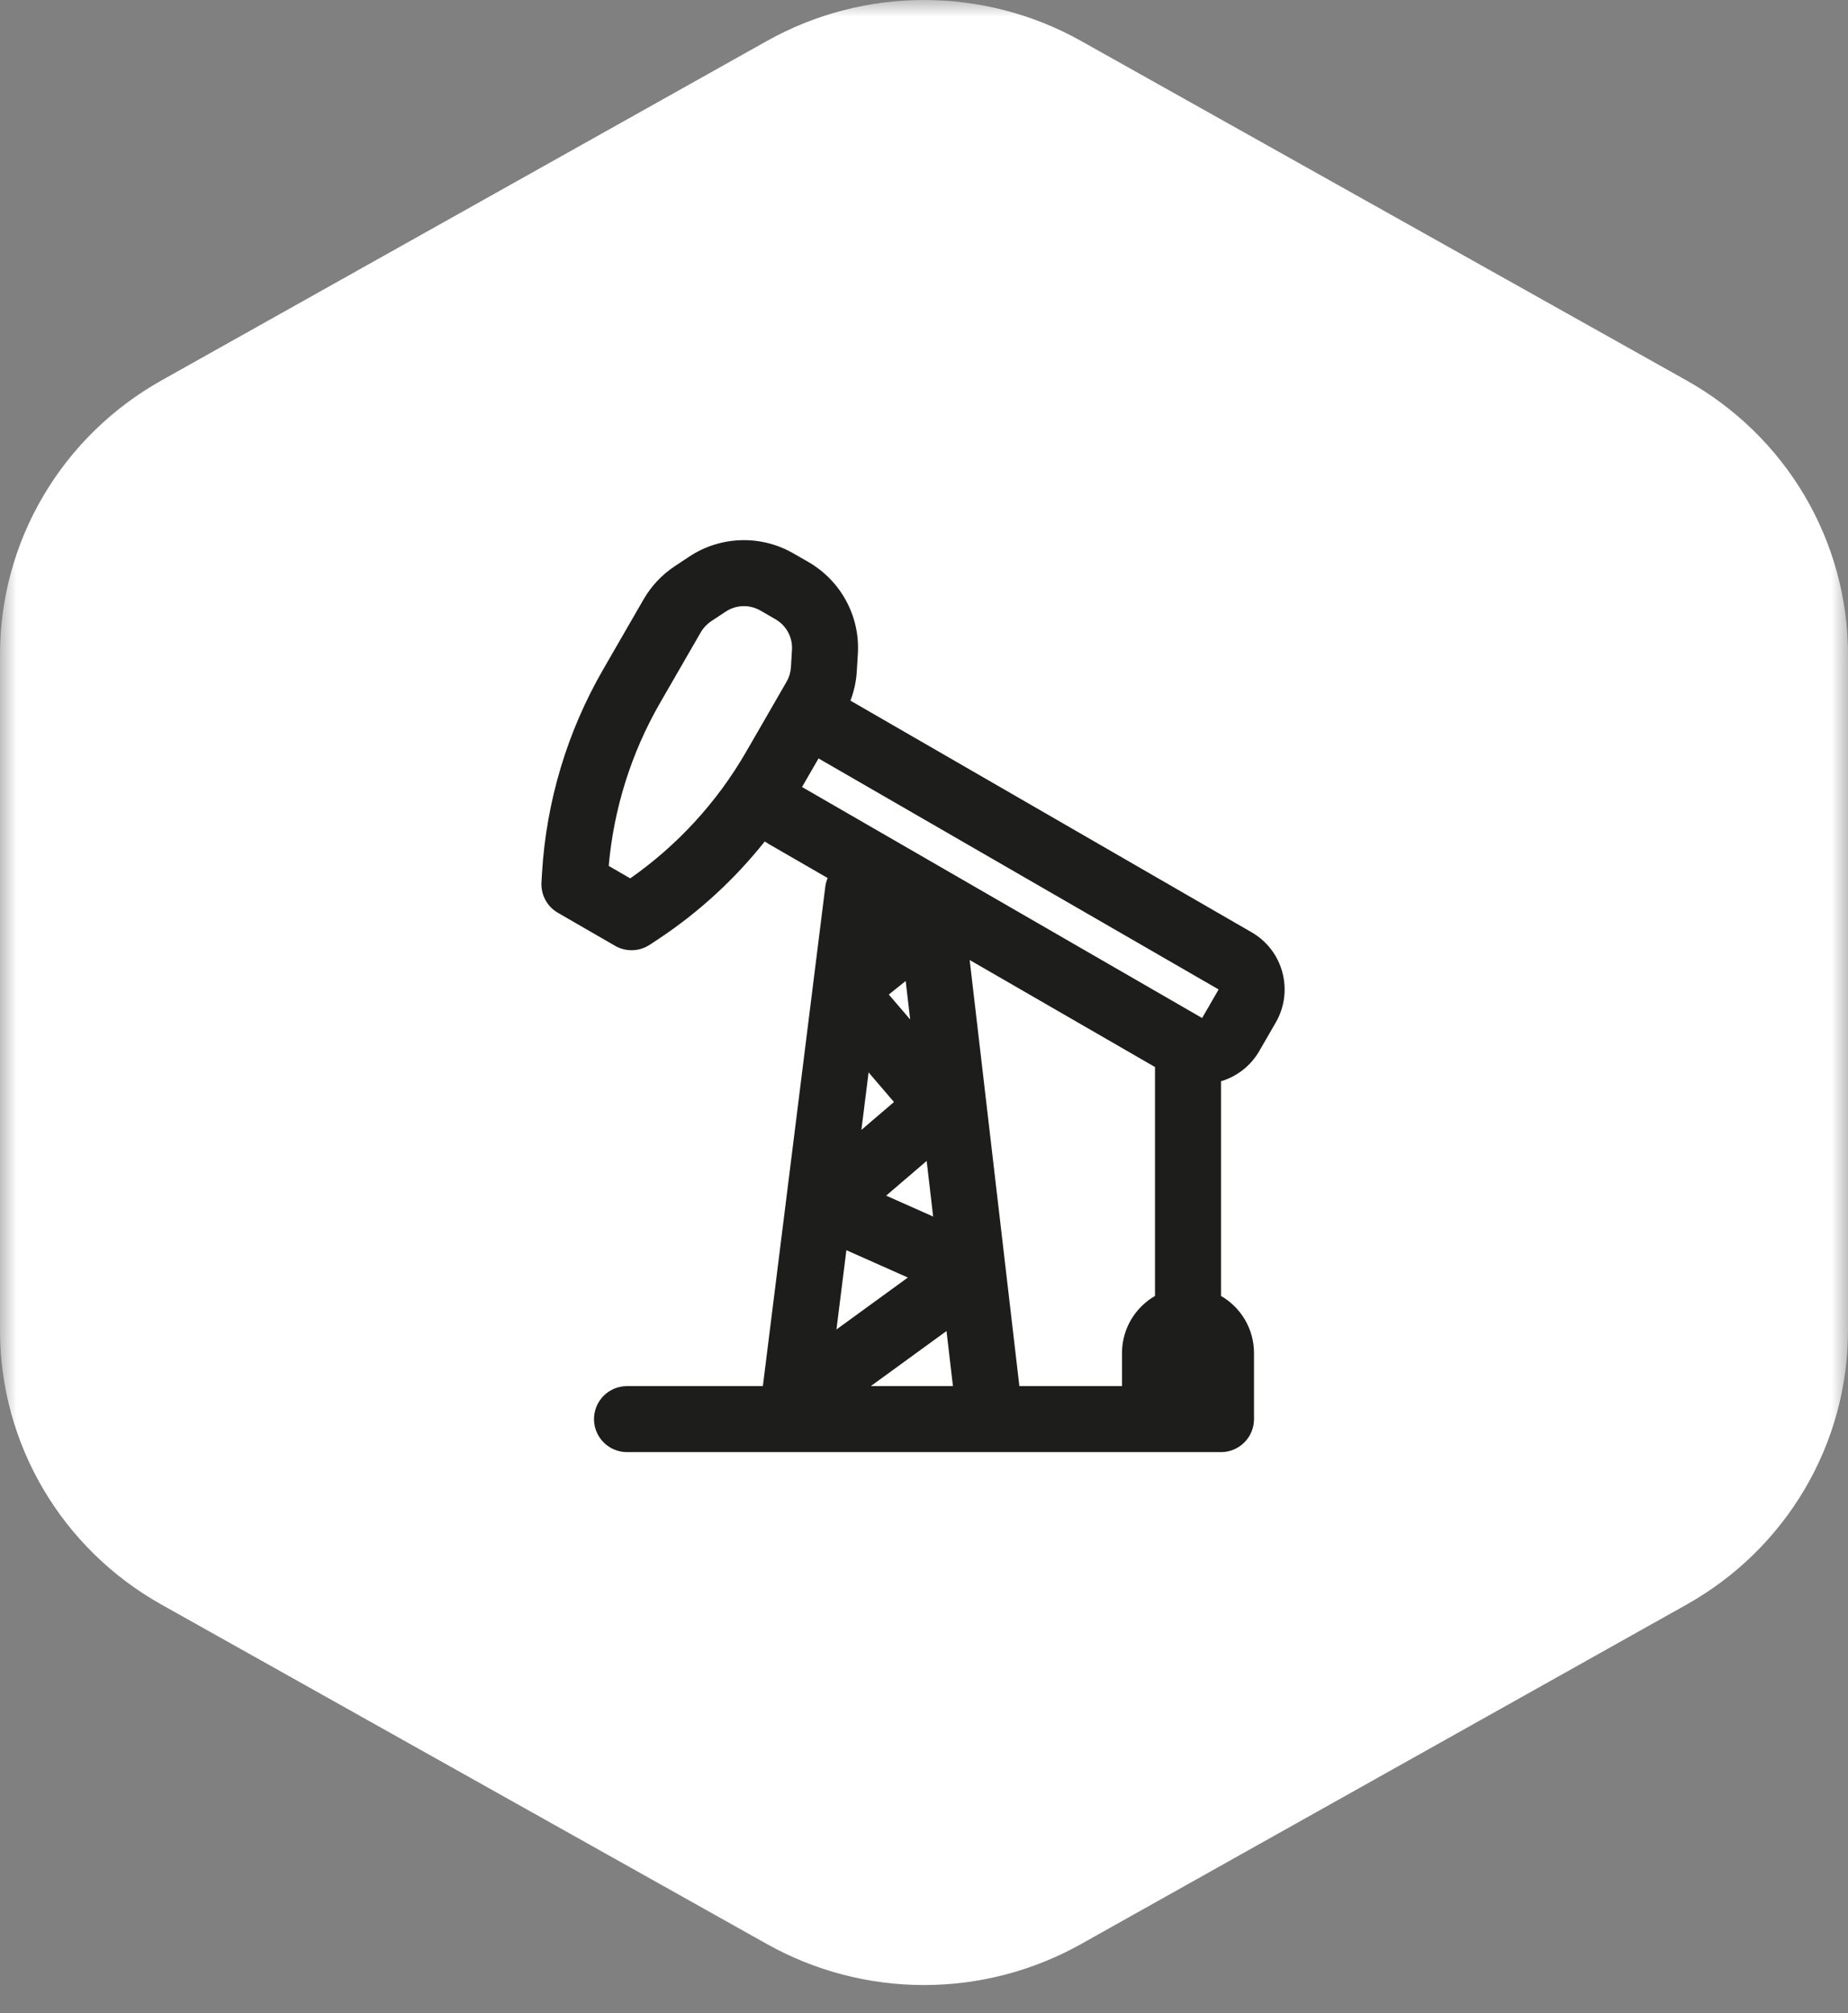 <svg width="56" height="61" viewBox="0 0 56 61" fill="none" xmlns="http://www.w3.org/2000/svg">
<rect x="0" y="0" width="56" height="61" fill="#808080" stroke="none"/>
<mask id="path-1-outside-1_12_1249" maskUnits="userSpaceOnUse" x="0" y="-0" width="56" height="61" fill="black">
<rect fill="white" y="-0" width="56" height="61"/>
<path d="M4 19.833V40.315C3.999 41.292 4.263 42.253 4.762 43.098C5.262 43.944 5.981 44.645 6.847 45.13L25.197 55.417C26.051 55.896 27.017 56.148 28 56.148C28.983 56.148 29.949 55.896 30.803 55.417L49.154 45.13C50.019 44.645 50.738 43.944 51.238 43.098C51.737 42.252 52 41.292 52 40.315V19.833C52 18.855 51.737 17.895 51.237 17.05C50.738 16.204 50.019 15.504 49.154 15.018L30.803 4.73C29.949 4.251 28.983 4 28 4C27.017 4 26.051 4.251 25.197 4.73L6.847 15.018C5.982 15.503 5.263 16.204 4.763 17.05C4.263 17.895 4 18.855 4 19.833"/>
</mask>
<path d="M4 19.833V40.315C3.999 41.292 4.263 42.253 4.762 43.098C5.262 43.944 5.981 44.645 6.847 45.13L25.197 55.417C26.051 55.896 27.017 56.148 28 56.148C28.983 56.148 29.949 55.896 30.803 55.417L49.154 45.13C50.019 44.645 50.738 43.944 51.238 43.098C51.737 42.252 52 41.292 52 40.315V19.833C52 18.855 51.737 17.895 51.237 17.05C50.738 16.204 50.019 15.504 49.154 15.018L30.803 4.73C29.949 4.251 28.983 4 28 4C27.017 4 26.051 4.251 25.197 4.73L6.847 15.018C5.982 15.503 5.263 16.204 4.763 17.05C4.263 17.895 4 18.855 4 19.833" fill="white"/>
<path d="M4 40.315L8 40.317V40.315H4ZM6.847 45.13L8.803 41.641L8.802 41.641L6.847 45.13ZM25.197 55.417L27.154 51.928L27.153 51.928L25.197 55.417ZM28 56.148L28 52.148L28 56.148ZM30.803 55.417L28.847 51.928L28.846 51.928L30.803 55.417ZM49.154 45.13L51.11 48.619L51.111 48.618L49.154 45.13ZM52 40.315L48 40.315L48 40.316L52 40.315ZM52 19.833L48 19.832V19.833H52ZM49.154 15.018L51.111 11.53L51.11 11.529L49.154 15.018ZM30.803 4.73L28.846 8.219L28.847 8.219L30.803 4.73ZM28 4V-0V4ZM25.197 4.73L27.153 8.219L27.154 8.219L25.197 4.73ZM6.847 15.018L8.803 18.508L8.803 18.507L6.847 15.018ZM8.15392e-07 19.833V40.315H8V19.833H8.15392e-07ZM1.41496e-06 40.312C-0.001 42.01 0.456 43.674 1.319 45.134L8.206 41.063C8.069 40.831 8 40.574 8 40.317L1.41496e-06 40.312ZM1.319 45.134C2.182 46.593 3.416 47.793 4.891 48.619L8.802 41.641C8.546 41.497 8.343 41.295 8.206 41.063L1.319 45.134ZM4.891 48.619L23.241 58.906L27.153 51.928L8.803 41.641L4.891 48.619ZM23.241 58.906C24.695 59.721 26.335 60.148 28 60.148L28 52.148C27.699 52.148 27.407 52.07 27.154 51.928L23.241 58.906ZM28 60.148C29.665 60.148 31.305 59.721 32.76 58.906L28.846 51.928C28.593 52.07 28.301 52.148 28 52.148L28 60.148ZM32.759 58.906L51.11 48.619L47.198 41.641L28.847 51.928L32.759 58.906ZM51.111 48.618C52.585 47.792 53.819 46.592 54.681 45.133L47.794 41.063C47.657 41.295 47.453 41.498 47.197 41.641L51.111 48.618ZM54.681 45.133C55.544 43.674 56.001 42.01 56 40.313L48 40.316C48 40.574 47.931 40.831 47.794 41.063L54.681 45.133ZM56 40.315V19.833H48V40.315H56ZM56 19.834C56 18.136 55.543 16.474 54.681 15.014L47.794 19.085C47.931 19.317 48 19.575 48 19.832L56 19.834ZM54.681 15.014C53.819 13.556 52.585 12.357 51.111 11.53L47.197 18.507C47.453 18.651 47.656 18.853 47.794 19.085L54.681 15.014ZM51.11 11.529L32.759 1.241L28.847 8.219L47.198 18.508L51.11 11.529ZM32.76 1.241C31.305 0.426 29.665 -0 28 -0V8C28.301 8 28.593 8.077 28.846 8.219L32.76 1.241ZM28 -0C26.335 -0 24.695 0.426 23.241 1.241L27.154 8.219C27.407 8.077 27.699 8 28 8V-0ZM23.241 1.241L4.89 11.529L8.803 18.507L27.153 8.219L23.241 1.241ZM4.891 11.529C3.417 12.356 2.182 13.555 1.32 15.014L8.206 19.085C8.343 18.853 8.547 18.651 8.803 18.508L4.891 11.529ZM1.32 15.014C0.457 16.473 -0.001 18.136 9.99137e-07 19.834L8 19.832C8 19.574 8.069 19.317 8.206 19.085L1.32 15.014Z" fill="white" mask="url(#path-1-outside-1_12_1249)"/>
<path fill-rule="evenodd" clip-rule="evenodd" d="M20.891 16.863C21.839 16.237 23.06 16.201 24.044 16.769L24.501 17.032C25.485 17.601 26.064 18.676 25.996 19.81L25.964 20.337C25.946 20.644 25.88 20.945 25.771 21.23C25.782 21.236 25.793 21.242 25.804 21.249L37.928 28.249C38.885 28.801 39.212 30.024 38.66 30.981L38.16 31.847C37.894 32.307 37.472 32.622 37 32.763V39.268C37.598 39.613 38 40.26 38 41V43C38 43.552 37.552 44 37 44H30.013C30.003 44 29.994 44 29.985 44H24.016C24.006 44 23.997 44 23.987 44H19C18.448 44 18 43.552 18 43C18 42.448 18.448 42 19 42H23.117L25.008 26.876C25.02 26.78 25.045 26.689 25.081 26.605L23.304 25.579C23.259 25.553 23.216 25.526 23.174 25.497C22.258 26.65 21.163 27.654 19.928 28.47L19.689 28.627C19.373 28.836 18.967 28.848 18.639 28.659L16.907 27.659C16.578 27.47 16.386 27.111 16.408 26.733L16.425 26.448C16.556 24.279 17.189 22.169 18.276 20.287L19.505 18.157C19.738 17.754 20.062 17.411 20.451 17.154L20.891 16.863ZM34 42V41C34 40.26 34.402 39.613 35 39.268V32.332L29.384 29.089L30.89 42H34ZM23.075 21.976L23.072 21.981L22.599 22.799C21.723 24.312 20.528 25.614 19.099 26.615L18.446 26.238C18.599 24.495 19.132 22.805 20.008 21.287L21.237 19.157C21.315 19.023 21.423 18.909 21.552 18.823L21.993 18.532C22.309 18.323 22.716 18.311 23.044 18.501L23.501 18.765C23.829 18.954 24.022 19.312 23.999 19.691L23.968 20.217C23.958 20.372 23.913 20.523 23.835 20.657L23.075 21.976ZM24.304 23.847L36.428 30.847L36.928 29.981L24.804 22.981L24.304 23.847ZM26.321 32.494L26.103 34.237L27.09 33.392L26.321 32.494ZM25.648 37.882L25.347 40.284L27.511 38.71L25.648 37.882ZM27.445 29.725L26.933 30.135L27.581 30.891L27.445 29.725ZM28.081 35.177L26.853 36.229L28.277 36.862L28.081 35.177ZM28.682 40.331L26.388 42H28.877L28.682 40.331Z" fill="#1D1D1B"/>
</svg>
